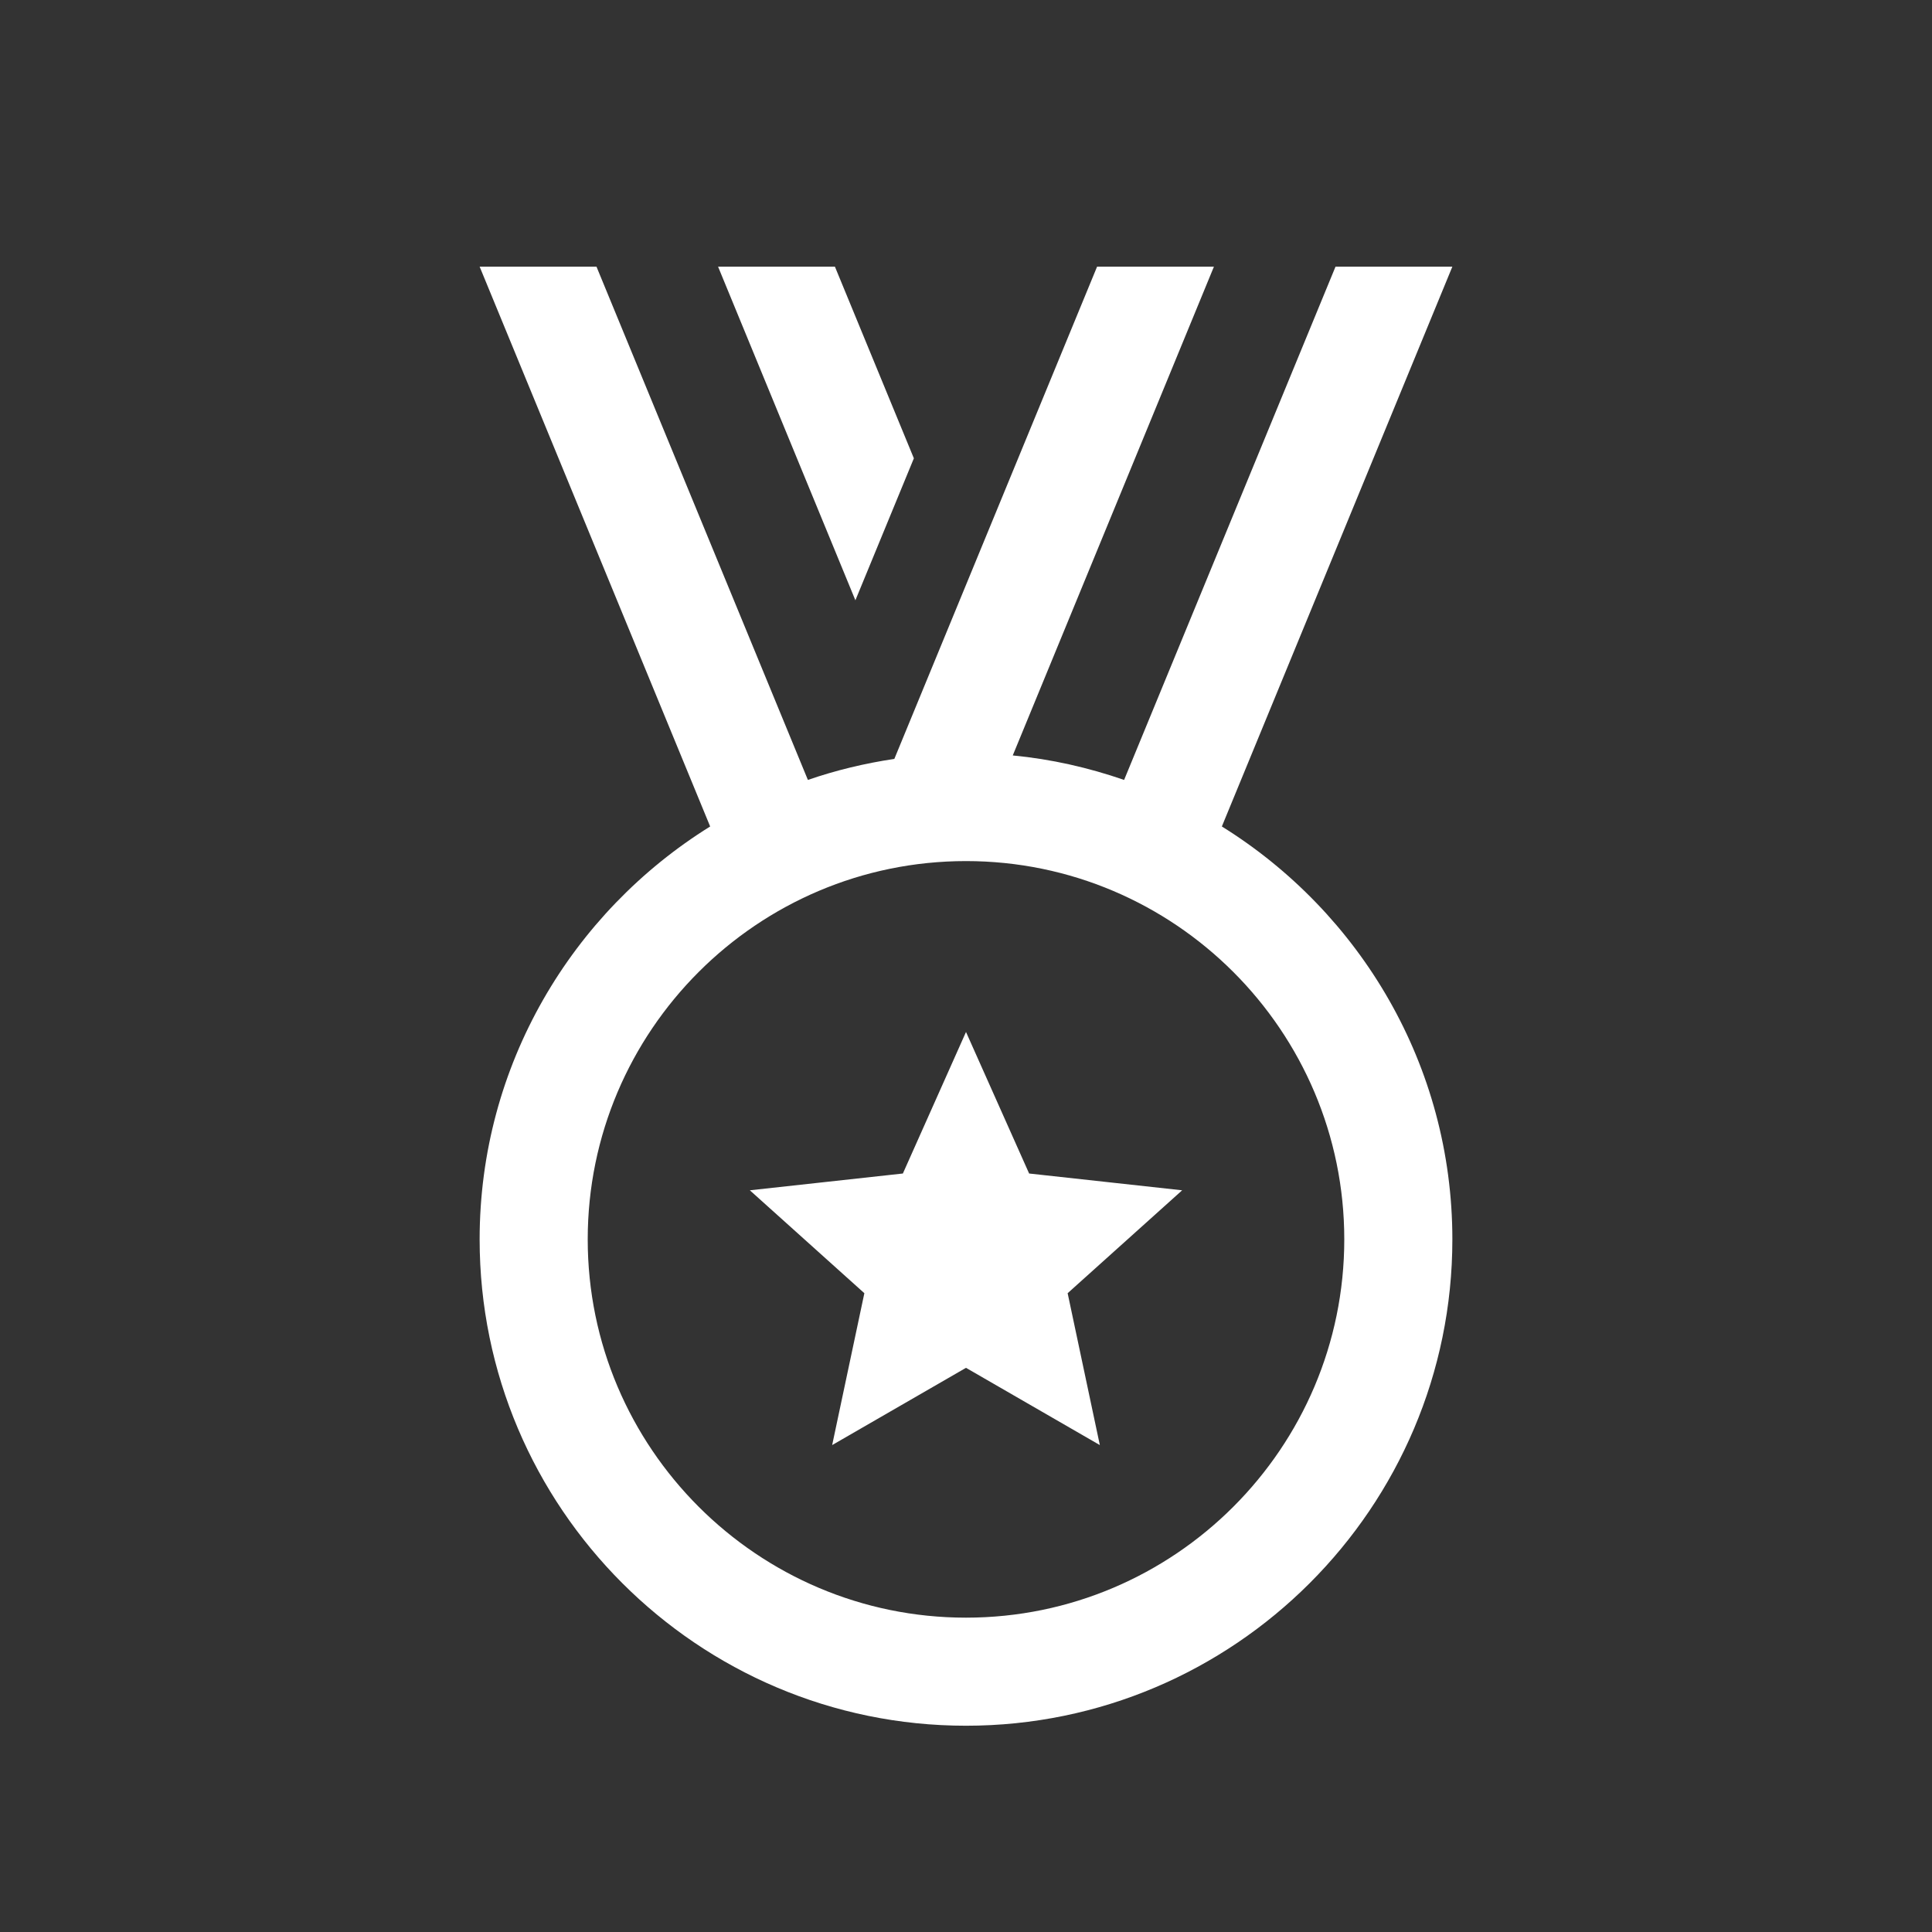 <svg width="128" height="128" viewBox="0 0 128 128" fill="none" xmlns="http://www.w3.org/2000/svg">
<rect x="0" y="0" width="128" height="128" fill="#333333" stroke="none"/>
<path d="M31.777 17.666L47.05 54.756C37.899 60.447 31.777 70.567 31.777 82.112C31.777 99.877 46.231 114.334 64 114.334C81.769 114.334 96.223 99.877 96.223 82.112C96.223 70.567 90.102 60.447 80.951 54.756L96.223 17.666H88.482L74.475 51.672C72.122 50.86 69.66 50.295 67.098 50.05L80.426 17.666H72.685L59.252 50.28C57.278 50.574 55.366 51.037 53.525 51.672L39.518 17.666H31.777ZM47.574 17.666L56.672 39.77L60.546 30.365L55.315 17.666H47.574ZM64 57.049C77.817 57.049 89.062 68.292 89.062 82.112C89.062 95.932 77.817 107.174 64 107.174C50.184 107.174 38.938 95.932 38.938 82.112C38.938 68.292 50.184 57.049 64 57.049ZM64 68.371L59.818 77.748L49.679 78.86L57.266 85.678L55.133 95.74L64 90.622L72.867 95.74L70.734 85.678L78.321 78.86L68.182 77.748L64 68.371Z" fill="white"/>
</svg>
